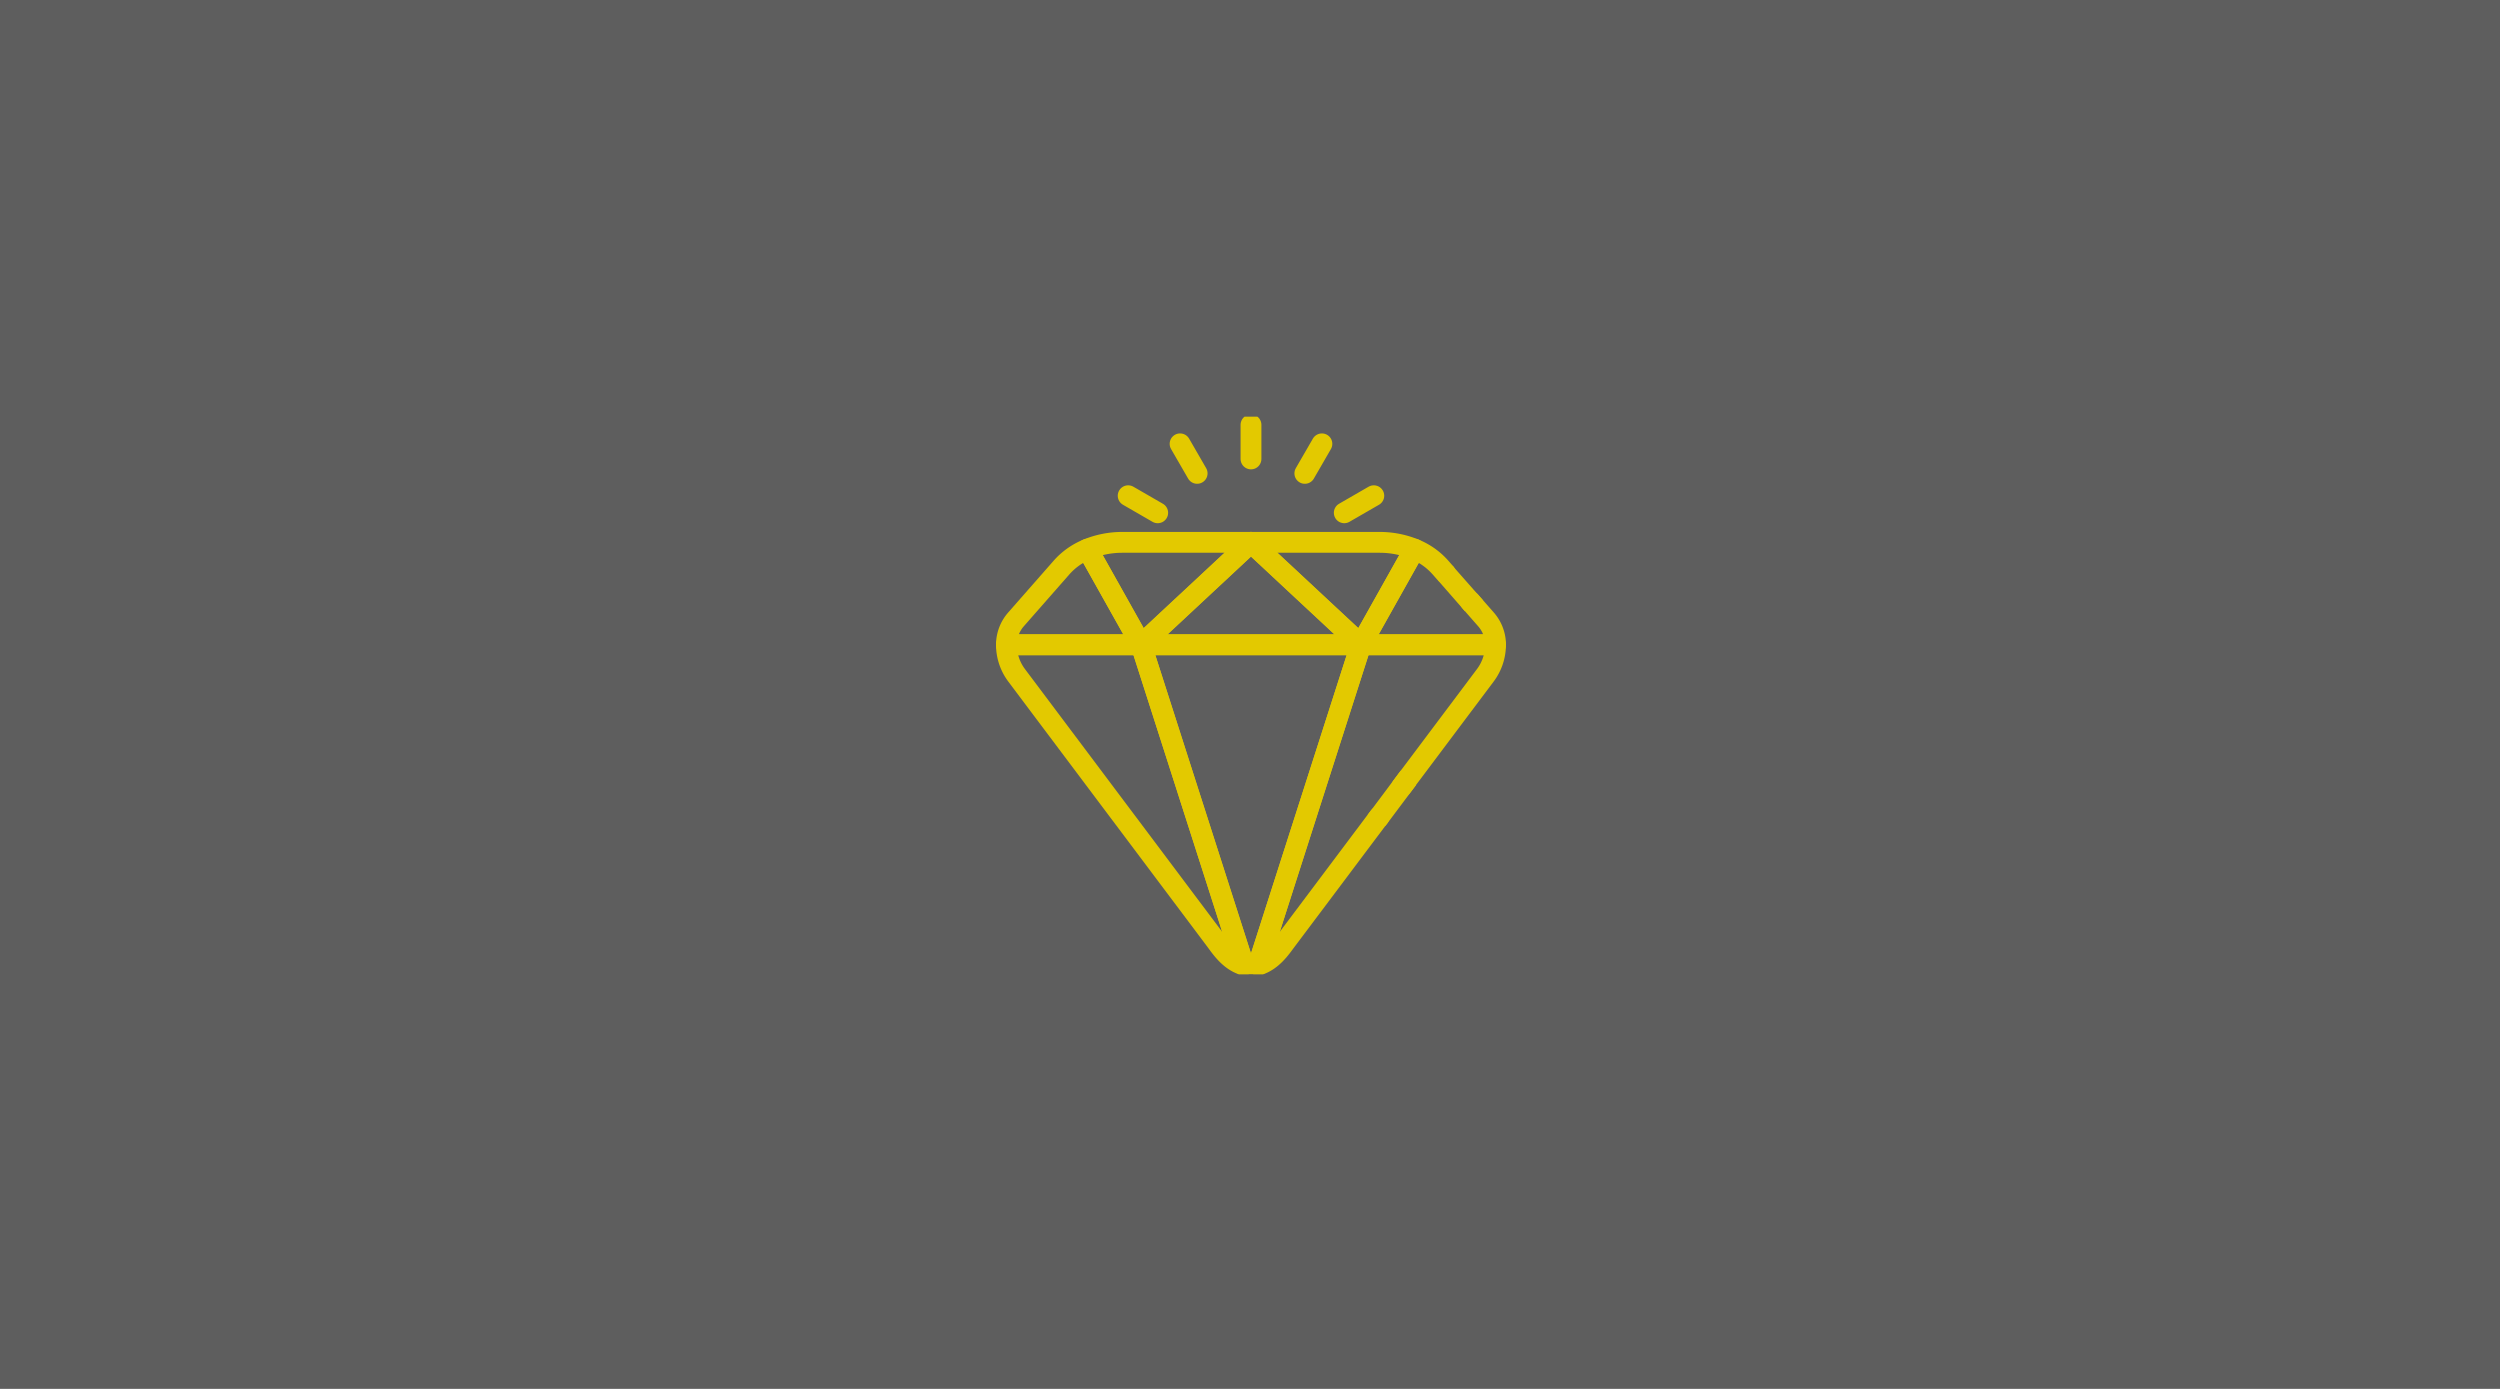 <svg xmlns="http://www.w3.org/2000/svg" xmlns:xlink="http://www.w3.org/1999/xlink" width="360" height="200" viewBox="0 0 360 200"><defs><clipPath id="a"><path d="M0-682.665H80.284v80.284H0Z" transform="translate(0 682.665)"/></clipPath></defs><g transform="translate(-587 -3335)"><rect width="360" height="200" transform="translate(587 3335)" fill="#5e5e5e"/><g transform="translate(727 3395)"><g transform="translate(24.316 18.098)"><path d="M-118.745,0l-15.826,14.75h31.652Z" transform="translate(134.572)" fill="rgba(0,0,0,0)" stroke="#e3c900" stroke-linecap="round" stroke-linejoin="round" stroke-miterlimit="10" stroke-width="3"/></g><g transform="translate(0)"><g clip-path="url(#a)"><g transform="translate(40.142 18.098)"><path d="M-176.492-7.323a13.21,13.21,0,0,0-4.982-.976h-18.541l15.826,14.75,7.72-13.764Z" transform="translate(200.014 8.299)" fill="rgba(0,0,0,0)" stroke="#e3c900" stroke-linecap="round" stroke-linejoin="round" stroke-miterlimit="10" stroke-width="3"/></g><g transform="translate(24.316 32.848)"><path d="M0,0,14.784,46.105a3.581,3.581,0,0,0,2.084,0L31.652,0Z" fill="rgba(0,0,0,0)" stroke="#e3c900" stroke-linecap="round" stroke-linejoin="round" stroke-miterlimit="10" stroke-width="3"/></g><g transform="translate(4.927 19.084)"><path d="M-87.379-.072a9.989,9.989,0,0,0-3.739,2.661l-6.53,7.438a5.541,5.541,0,0,0-1.377,3.656h19.389L-87.356-.081Z" transform="translate(99.025 0.081)" fill="rgba(0,0,0,0)" stroke="#e3c900" stroke-linecap="round" stroke-linejoin="round" stroke-miterlimit="10" stroke-width="3"/></g><g transform="translate(4.927 32.848)"><path d="M0,0A7.319,7.319,0,0,0,1.465,4.394L30.1,42.544c.73.972,1.993,2.951,4.071,3.561L19.389,0Z" fill="rgba(0,0,0,0)" stroke="#e3c900" stroke-linecap="round" stroke-linejoin="round" stroke-miterlimit="10" stroke-width="3"/></g><g transform="translate(16.596 18.098)"><path d="M-37.557,0a13.209,13.209,0,0,0-4.982.976l-.024.01,7.72,13.764L-19.017,0Z" transform="translate(42.563)" fill="rgba(0,0,0,0)" stroke="#e3c900" stroke-linecap="round" stroke-linejoin="round" stroke-miterlimit="10" stroke-width="3"/></g><g transform="translate(40.142 1.176)"><path d="M0,0V4.911" fill="rgba(0,0,0,0)" stroke="#e3c900" stroke-linecap="round" stroke-linejoin="round" stroke-miterlimit="10" stroke-width="3"/></g><g transform="translate(29.932 3.912)"><path d="M0,0,2.456,4.253" fill="rgba(0,0,0,0)" stroke="#e3c900" stroke-linecap="round" stroke-linejoin="round" stroke-miterlimit="10" stroke-width="3"/></g><g transform="translate(22.457 11.386)"><path d="M0,0,4.253,2.456" fill="rgba(0,0,0,0)" stroke="#e3c900" stroke-linecap="round" stroke-linejoin="round" stroke-miterlimit="10" stroke-width="3"/></g><g transform="translate(53.574 11.386)"><path d="M0-18.426l4.253-2.456" transform="translate(0 20.881)" fill="rgba(0,0,0,0)" stroke="#e3c900" stroke-linecap="round" stroke-linejoin="round" stroke-miterlimit="10" stroke-width="3"/></g><g transform="translate(47.897 3.912)"><path d="M0-31.913l2.456-4.253" transform="translate(0 36.167)" fill="rgba(0,0,0,0)" stroke="#e3c900" stroke-linecap="round" stroke-linejoin="round" stroke-miterlimit="10" stroke-width="3"/></g><g transform="translate(55.968 19.084)"><path d="M-91.1-25.675l-.66-.752A9.986,9.986,0,0,0-95.5-29.088l-.023-.01-7.72,13.764h19.389a5.541,5.541,0,0,0-1.377-3.656l-2.249-2.562" transform="translate(103.245 29.097)" fill="rgba(0,0,0,0)" stroke="#e3c900" stroke-linecap="round" stroke-linejoin="round" stroke-miterlimit="10" stroke-width="3"/></g><g transform="translate(41.184 32.848)"><path d="M-155.3-153.013l12.01-16a7.319,7.319,0,0,0,1.466-4.394H-161.21L-175.994-127.3c2.029-.6,3.267-2.492,4.07-3.561l13.332-17.761" transform="translate(175.994 173.406)" fill="rgba(0,0,0,0)" stroke="#e3c900" stroke-linecap="round" stroke-linejoin="round" stroke-miterlimit="10" stroke-width="3"/></g></g></g></g><path d="M-5209.908-2358.4l3.861,4.419,2.624-1.543-4.42-5.018Z" transform="translate(6004 5777)" fill="#e3c900"/><path d="M-5215.3-2331.023l-4.748,6.356,2.548,1.6,4.421-5.9Z" transform="translate(6004 5777)" fill="#e3c900"/></g></svg>